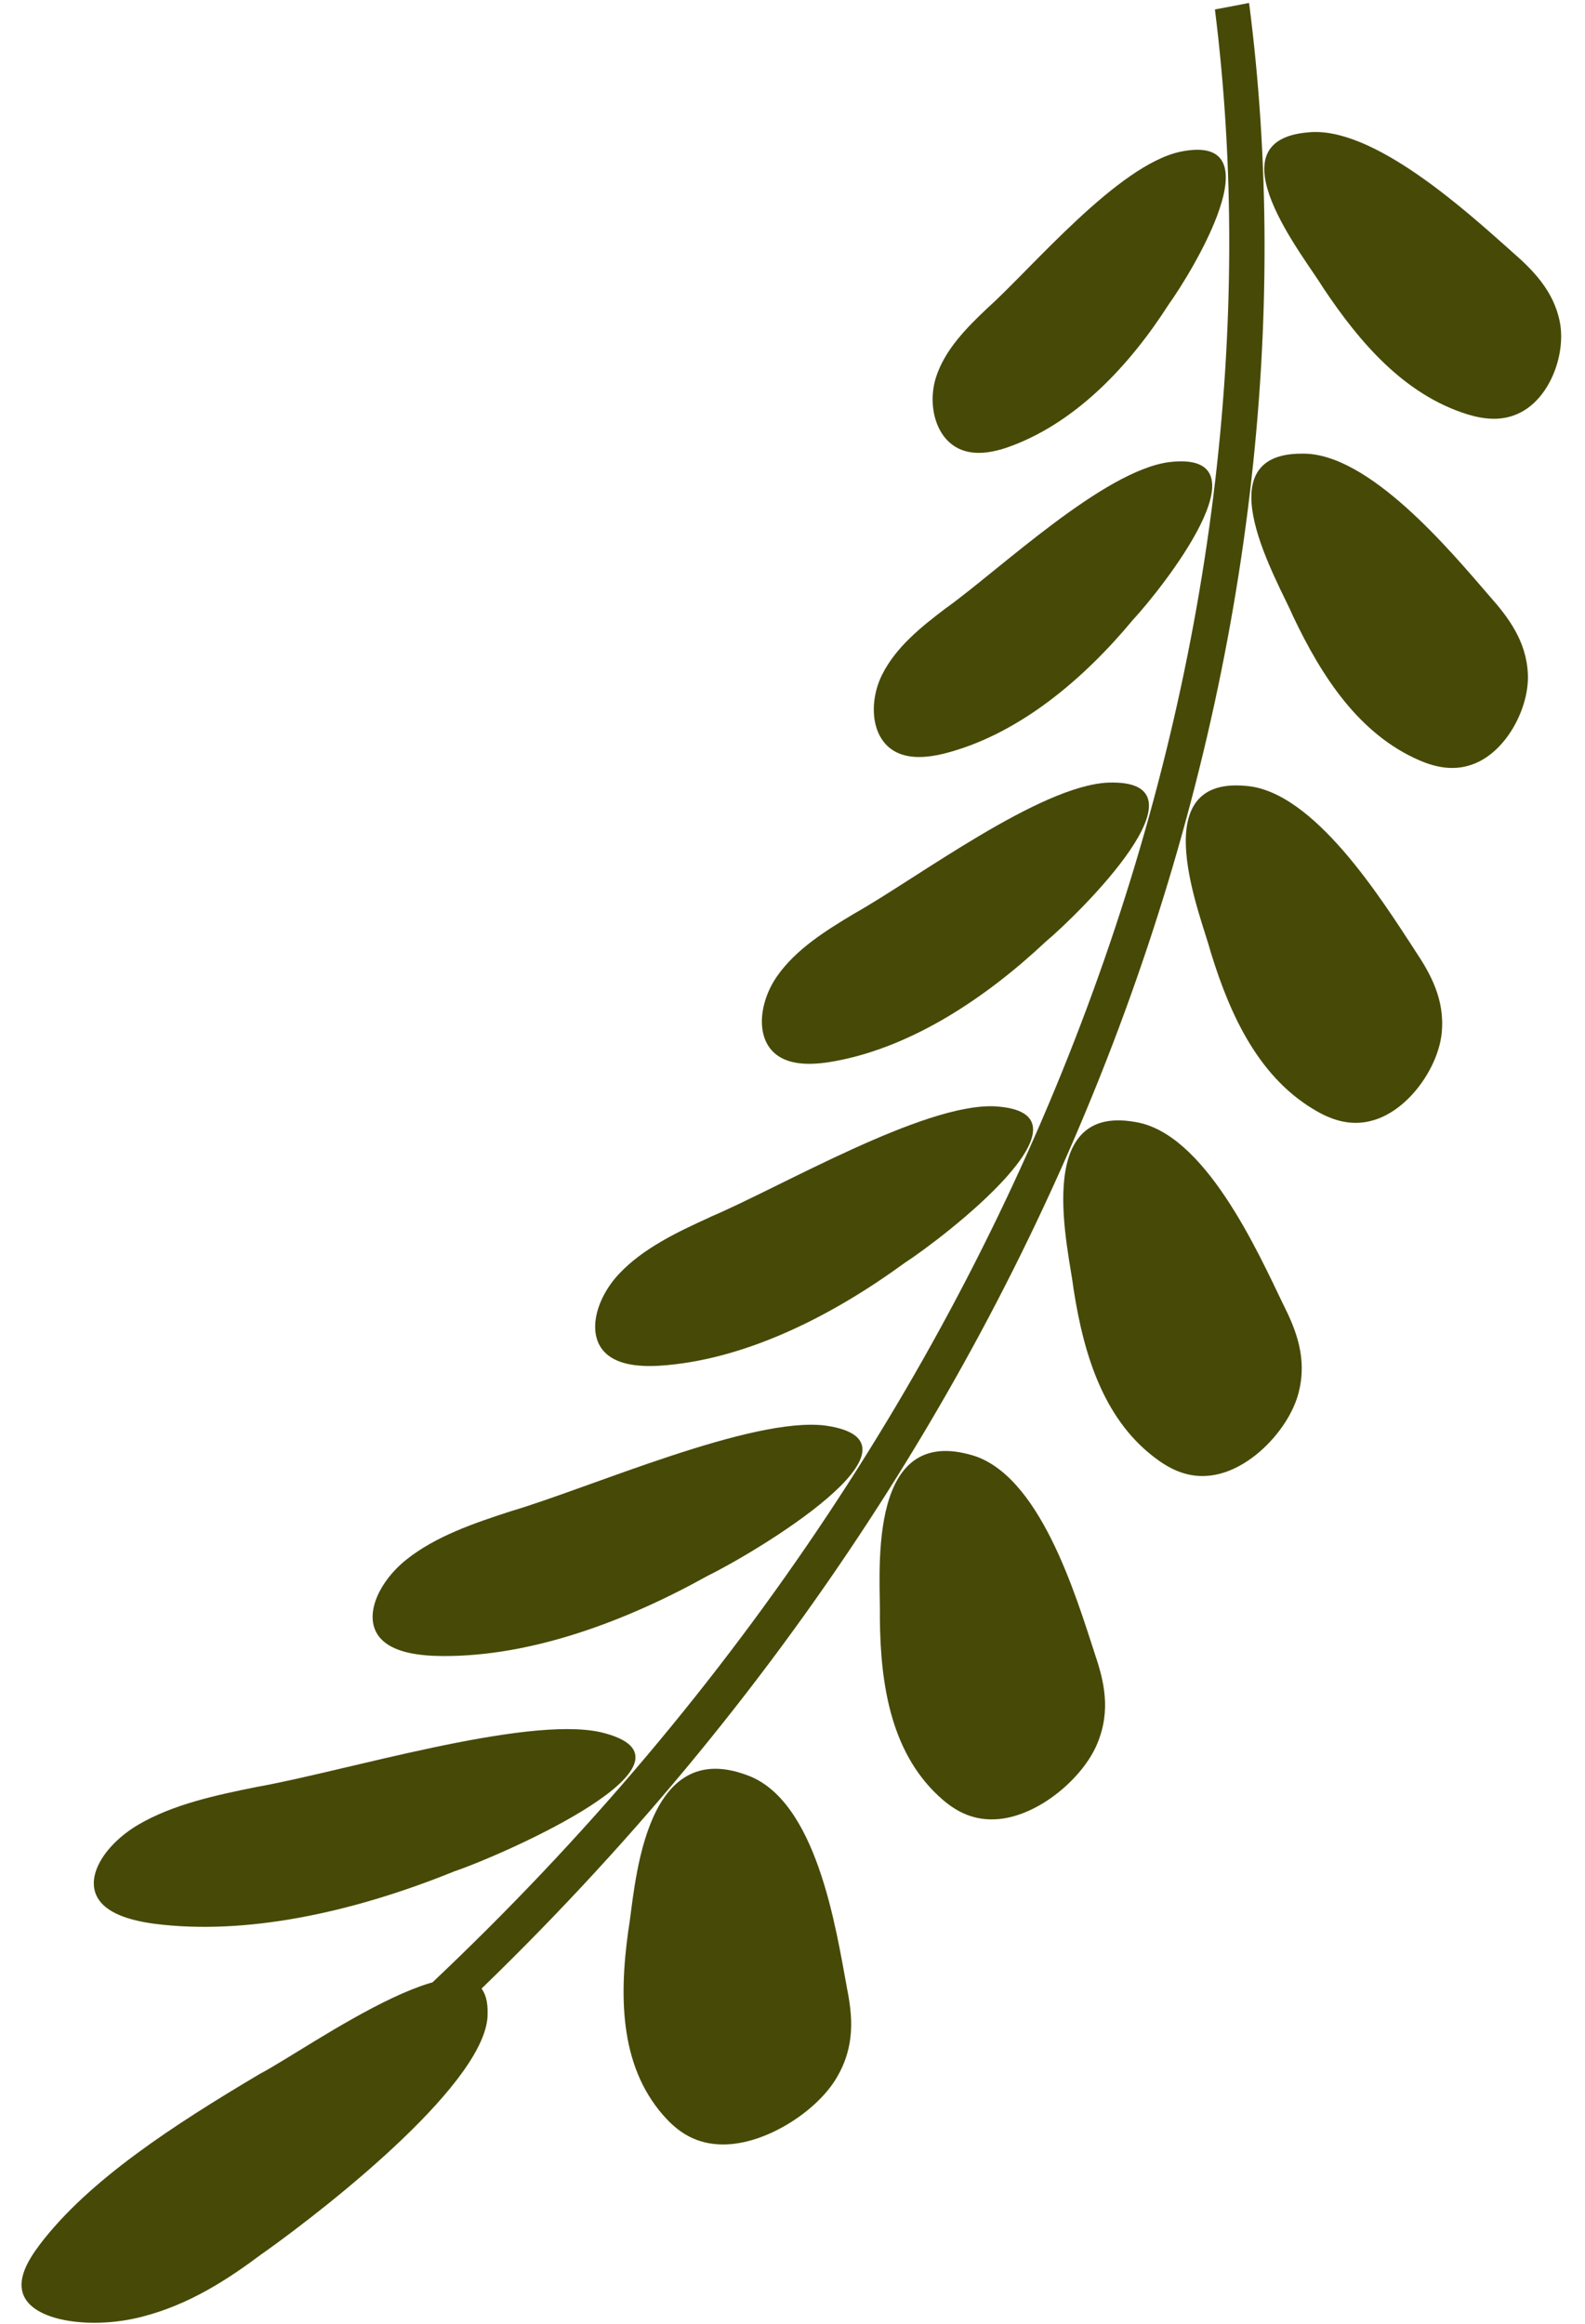 <svg width="251" height="368" viewBox="0 0 251 368" fill="none" xmlns="http://www.w3.org/2000/svg">
<path d="M192.403 1.495C194.2 1.167 195.997 0.82 197.804 0.463C210.614 99.536 173.77 221.641 74.328 316.718C72.2 315.939 70.093 315.159 67.985 314.349C167.501 220.641 204.695 99.642 192.393 1.495L192.403 1.495Z" fill="#474A07"/>
<path d="M134.121 314.752C135.003 319.174 135.508 323.999 132.397 329.129C129.305 334.268 121.295 339.565 114.495 339.539C110.335 339.539 107.627 337.664 105.657 335.603C98.263 327.823 97.958 316.725 99.493 305.72C100.557 299.82 101.471 274.9 118.15 281.012C129.337 284.866 132.382 305.378 134.121 314.742L134.121 314.752Z" fill="#474A07"/>
<path d="M173.372 261.857C174.822 266.103 175.986 270.792 173.747 276.114C171.527 281.445 164.663 287.39 158.219 288.012C154.272 288.399 151.457 286.816 149.31 284.976C141.243 278.022 139.42 267.139 139.337 256.209C139.531 250.307 136.858 225.791 153.491 230.284C164.628 233.048 170.416 252.844 173.382 261.867L173.372 261.857Z" fill="#474A07"/>
<path d="M203.269 206.632C205.267 210.643 207.04 215.096 205.651 220.49C204.292 225.883 198.572 232.307 192.513 233.495C188.81 234.23 185.908 232.937 183.602 231.329C174.944 225.261 171.665 214.792 170.014 204.127C169.359 198.343 163.264 174.699 179.743 177.643C190.76 179.359 199.148 198.1 203.259 206.632L203.269 206.632Z" fill="#474A07"/>
<path d="M224.007 150.392C226.502 154.098 228.852 158.246 228.302 163.591C227.763 168.937 223.187 175.671 217.552 177.354C214.102 178.397 211.132 177.395 208.699 176.038C199.54 170.915 194.886 161.028 191.76 150.847C190.307 145.291 180.985 122.968 197.209 124.425C208.037 125.142 218.842 142.5 224.017 150.392L224.007 150.392Z" fill="#474A07"/>
<path d="M235.886 94.387C238.847 97.719 241.713 101.502 241.953 106.69C242.202 111.878 238.747 118.771 233.547 120.89C230.369 122.19 227.352 121.489 224.812 120.403C215.232 116.264 209.315 107.139 204.795 97.622C202.585 92.393 190.279 71.798 206.15 71.828C216.718 71.588 229.728 87.265 235.886 94.387Z" fill="#474A07"/>
<path d="M239.318 39.762C242.686 42.67 246.027 46.008 247.004 50.939C247.991 55.86 245.616 62.773 240.87 65.268C237.964 66.806 234.94 66.394 232.302 65.579C222.392 62.463 215.334 54.27 209.552 45.594C206.656 40.791 191.63 22.303 207.078 20.967C217.338 19.819 232.298 33.518 239.328 39.762L239.318 39.762Z" fill="#474A07"/>
<path d="M40.625 282.937C34.147 284.239 27.361 285.703 21.891 288.915C16.441 292.137 12.884 297.721 16.038 301.291C17.979 303.473 21.928 304.365 25.841 304.758C40.577 306.279 57.11 302.312 71.913 296.311C80.008 293.544 113.778 278.653 95.065 274.25C83.1 271.634 54.383 280.517 40.625 282.937Z" fill="#474A07"/>
<path d="M80.943 239.263C75.081 241.159 68.97 243.247 64.335 246.951C59.72 250.655 57.166 256.529 60.576 259.737C62.675 261.697 66.47 262.191 70.17 262.206C84.101 262.274 99.01 256.773 112.072 249.498C119.259 246 149.002 228.327 130.737 225.72C119.082 224.221 93.419 235.575 80.943 239.263Z" fill="#474A07"/>
<path d="M112.473 192.702C107.245 195.072 101.829 197.653 98.018 201.71C94.226 205.756 92.673 211.761 96.31 214.597C98.546 216.335 102.168 216.471 105.635 216.148C118.684 214.954 131.941 208.228 143.233 199.981C149.505 195.911 175.179 176.127 157.469 175.165C146.174 174.702 123.609 187.966 112.463 192.692L112.473 192.702Z" fill="#474A07"/>
<path d="M135.358 144.603C130.774 147.336 126.041 150.301 123.062 154.56C120.092 158.818 119.509 164.804 123.342 167.268C125.697 168.775 129.125 168.603 132.35 167.992C144.479 165.717 156.056 158.057 165.592 149.106C170.94 144.615 192.569 123.349 175.503 123.911C164.628 124.394 145.176 139.079 135.358 144.603Z" fill="#474A07"/>
<path d="M149.869 96.232C145.917 99.22 141.878 102.448 139.699 106.809C137.53 111.15 137.875 116.987 141.875 119.069C144.337 120.336 147.563 119.895 150.525 119.047C161.706 115.871 171.617 107.527 179.408 98.142C183.843 93.38 201.504 71.212 185.162 73.167C174.754 74.515 158.352 90.142 149.869 96.242L149.869 96.232Z" fill="#474A07"/>
<path d="M156.37 48.779C153.039 51.931 149.681 55.323 148.252 59.647C146.843 63.96 148.066 69.529 152.202 71.2C154.742 72.216 157.756 71.547 160.456 70.501C170.669 66.574 178.936 57.795 185.056 48.227C188.599 43.313 202.436 20.791 186.886 24.029C176.986 26.183 163.539 42.311 156.37 48.789L156.37 48.779Z" fill="#474A07"/>
<path d="M41.546 356.812C36.145 360.863 29.993 364.912 22.421 366.833C14.839 368.785 5.718 367.692 3.809 363.59C2.625 361.071 4.257 358.085 6.301 355.386C14.015 345.212 27.513 336.454 41.166 328.354C48.749 324.422 77.611 303.387 77.218 318.832C77.296 329.241 53.238 348.51 41.556 356.822L41.546 356.812Z" fill="#474A07"/>
</svg>
